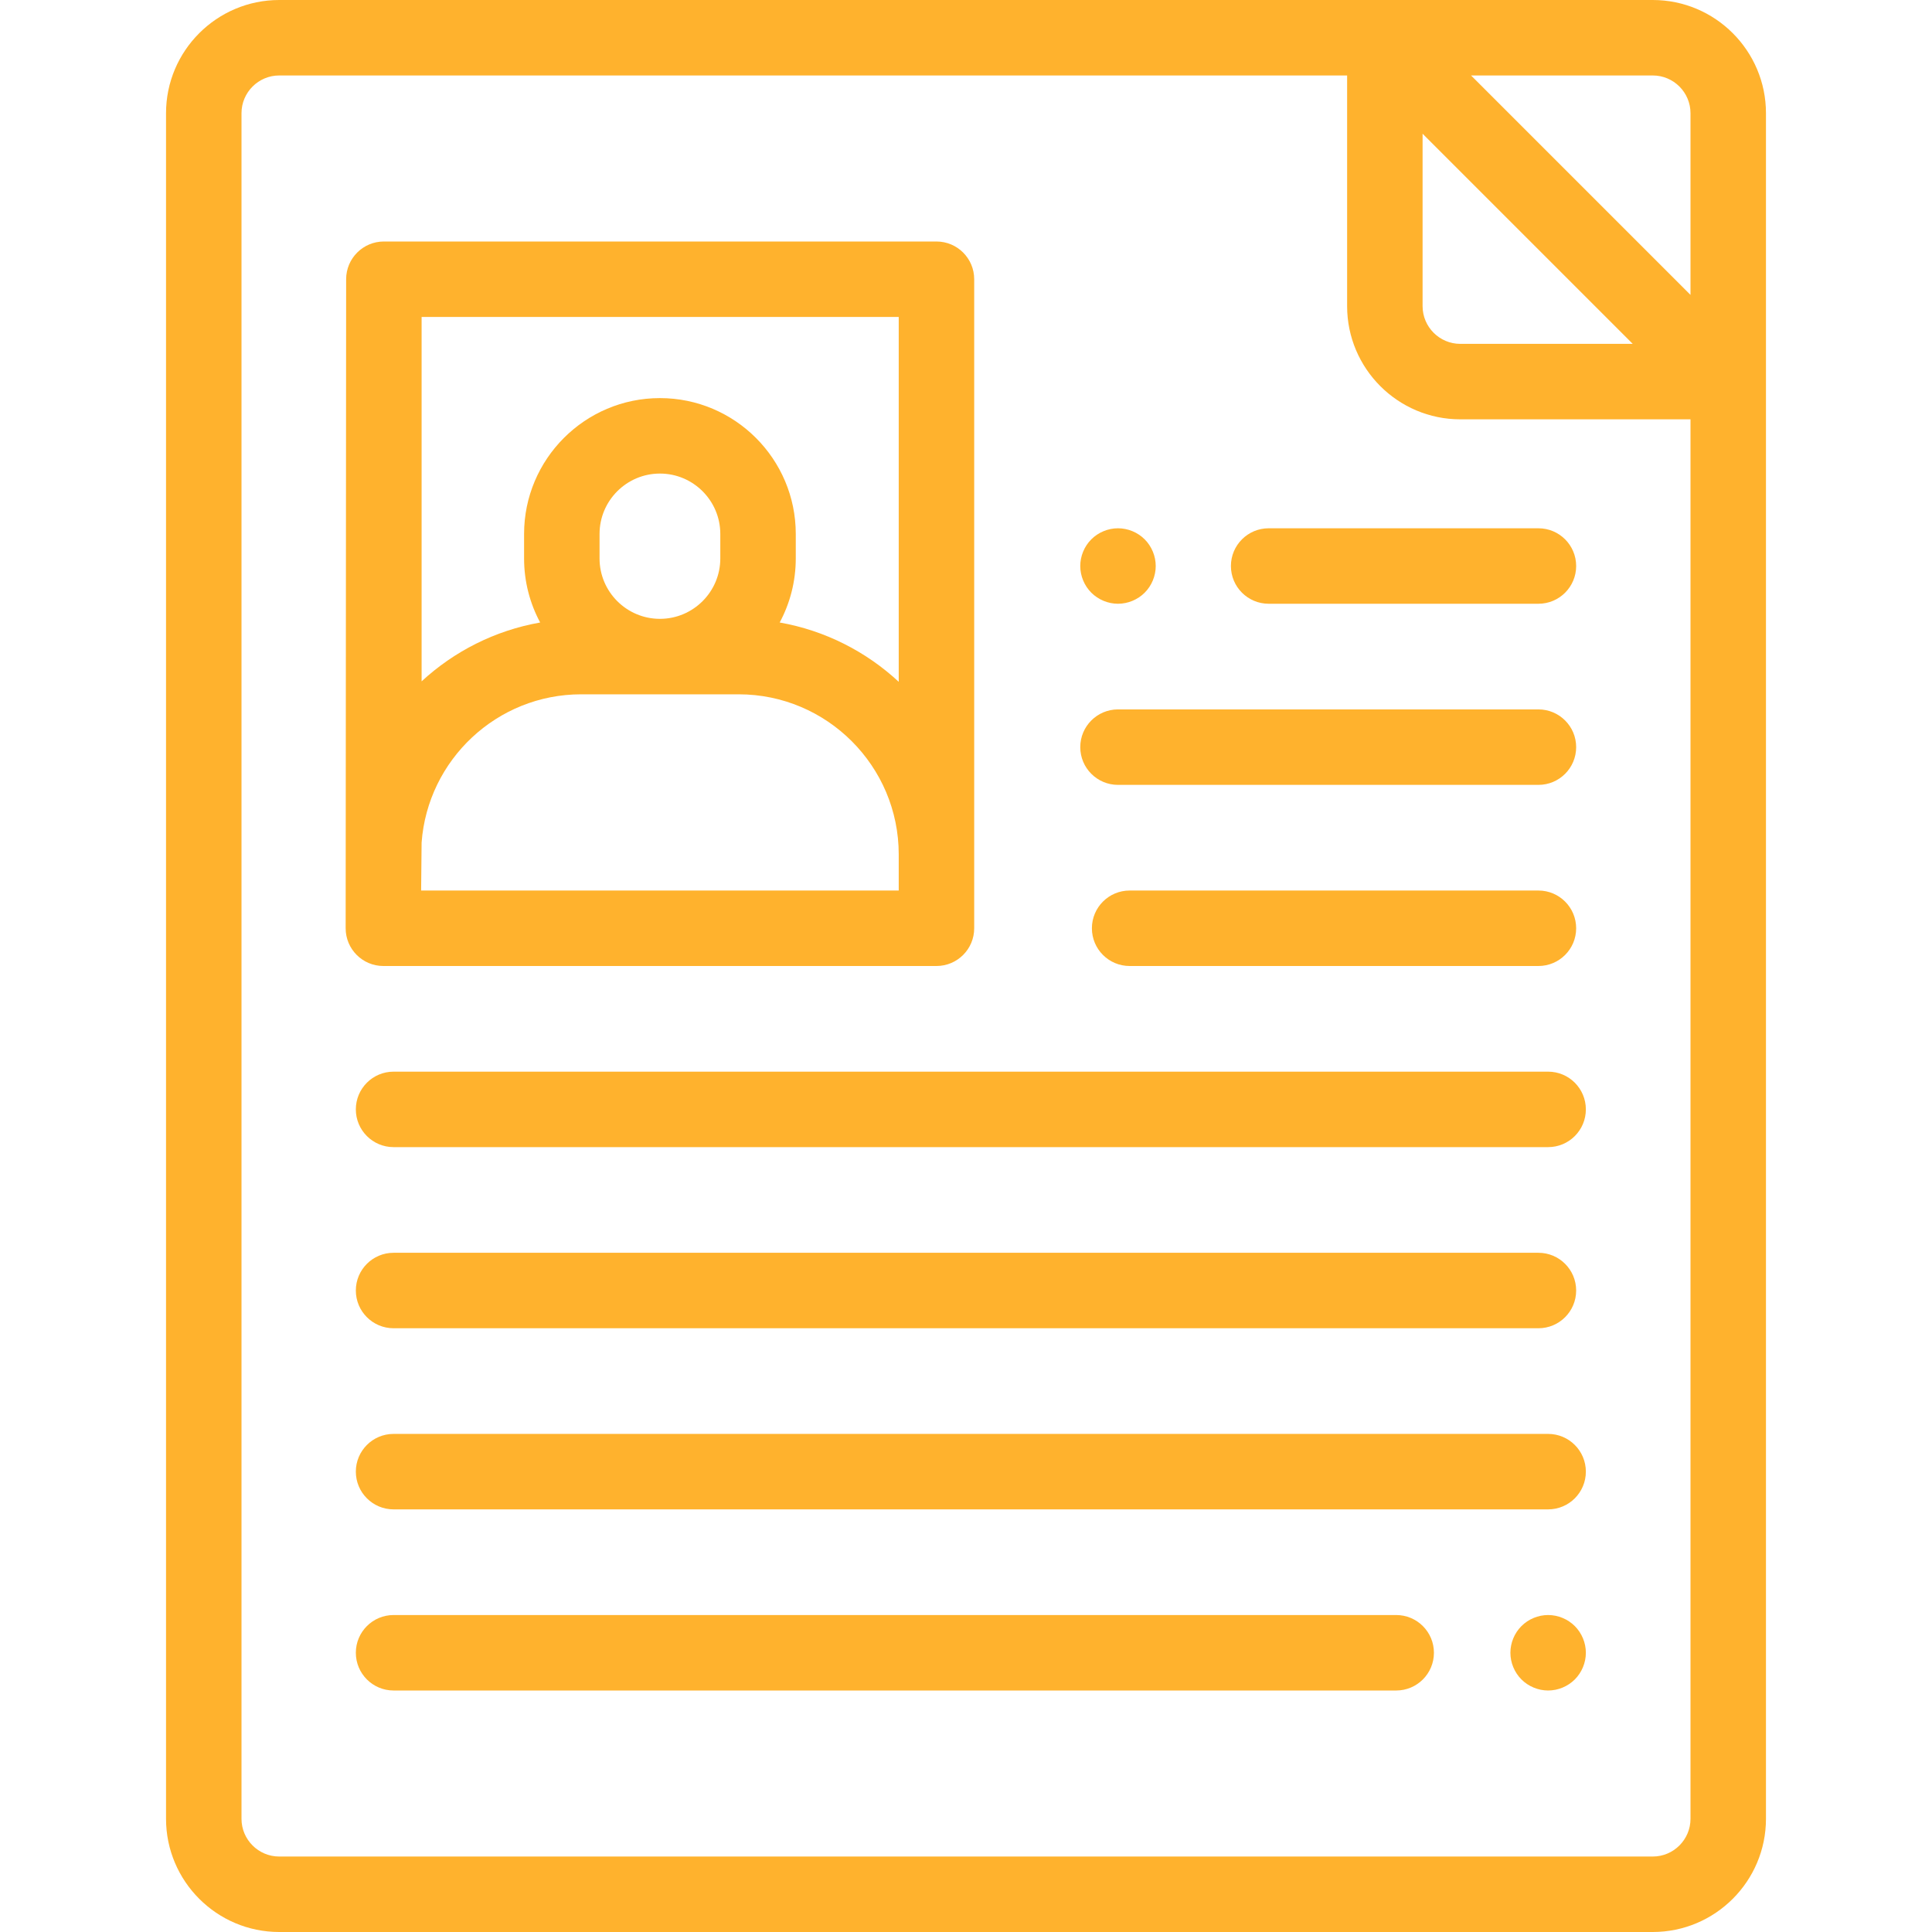 <?xml version="1.0" encoding="iso-8859-1"?>
<!-- Generator: Adobe Illustrator 19.0.0, SVG Export Plug-In . SVG Version: 6.00 Build 0)  -->
<svg xmlns="http://www.w3.org/2000/svg" xmlns:xlink="http://www.w3.org/1999/xlink" version="1.1" id="Capa_1" x="0px" y="0px" viewBox="0 0 512 512" style="enable-background:new 0 0 512 512;" xml:space="preserve" width="512px" height="512px">
<g>
	<g>
		<path d="M438,0H74C57.458,0,44,13.458,44,30v452c0,16.542,13.458,30,30,30h364c16.542,0,30-13.458,30-30V30    C468,13.458,454.542,0,438,0z M377,35.436l55.691,55.691H387c-5.514,0-10-4.486-10-10V35.436z M448,482c0,5.514-4.486,10-10,10H74    c-5.514,0-10-4.486-10-10V30c0-5.514,4.486-10,10-10h283v61.127c0,16.542,13.458,30,30,30h61V482z M448,78.151L389.849,20H438    c5.514,0,10,4.486,10,10V78.151z" fill="#ffb22d"/>
	</g>
</g>
<g>
	<g>
		<path d="M407.699,188H296.282c-5.523,0-10,4.477-10,10s4.477,10,10,10h111.417c5.523,0,10-4.477,10-10S413.222,188,407.699,188z" fill="#ffb22d"/>
	</g>
</g>
<g>
	<g>
		<path d="M303.35,142.93c-1.86-1.86-4.44-2.93-7.07-2.93s-5.21,1.07-7.07,2.93s-2.93,4.44-2.93,7.07s1.07,5.21,2.93,7.07    s4.44,2.93,7.07,2.93s5.21-1.07,7.07-2.93c1.86-1.86,2.93-4.44,2.93-7.07S305.21,144.79,303.35,142.93z" fill="#ffb22d"/>
	</g>
</g>
<g>
	<g>
		<path d="M407.699,140h-71.493c-5.523,0-10,4.477-10,10s4.477,10,10,10h71.493c5.523,0,10-4.477,10-10S413.222,140,407.699,140z" fill="#ffb22d"/>
	</g>
</g>
<g>
	<g>
		<path d="M407.699,236H299.365c-5.523,0-10,4.477-10,10s4.477,10,10,10h108.333c5.523,0,10-4.477,10-10S413.222,236,407.699,236z" fill="#ffb22d"/>
	</g>
</g>
<g>
	<g>
		<path d="M410.269,284H104.301c-5.523,0-10,4.477-10,10s4.477,10,10,10h305.968c5.523,0,10-4.477,10-10S415.792,284,410.269,284z" fill="#ffb22d"/>
	</g>
</g>
<g>
	<g>
		<path d="M407.698,332H104.301c-5.523,0-10,4.477-10,10s4.477,10,10,10h303.397c5.523,0,10-4.477,10-10S413.221,332,407.698,332z" fill="#ffb22d"/>
	</g>
</g>
<g>
	<g>
		<path d="M410.269,380H104.301c-5.523,0-10,4.477-10,10s4.477,10,10,10h305.968c5.523,0,10-4.477,10-10S415.792,380,410.269,380z" fill="#ffb22d"/>
	</g>
</g>
<g>
	<g>
		<path d="M417.34,430.93c-1.86-1.86-4.44-2.93-7.07-2.93s-5.21,1.07-7.07,2.93s-2.93,4.44-2.93,7.07s1.07,5.21,2.93,7.07    c1.86,1.86,4.44,2.93,7.07,2.93s5.21-1.07,7.07-2.93c1.86-1.86,2.93-4.44,2.93-7.07S419.2,432.79,417.34,430.93z" fill="#ffb22d"/>
	</g>
</g>
<g>
	<g>
		<path d="M370.006,428H104.301c-5.523,0-10,4.477-10,10s4.477,10,10,10h265.705c5.523,0,10-4.477,10-10S375.529,428,370.006,428z" fill="#ffb22d"/>
	</g>
</g>
<g>
	<g>
		<path d="M248.172,64H101.731c-5.523,0-10,4.477-10,10l-0.129,172c0,5.523,4.477,10,10,10h146.57c5.523,0,10-4.477,10-10V74    C258.172,68.477,253.695,64,248.172,64z M238.172,236h-126.57l0.129-12.731C113.35,201.346,131.692,184,154.021,184h41.732    c23.39,0,42.419,19.029,42.419,42.419V236z M158.887,148v-6.5c0-8.822,7.178-16,16-16c8.822,0,16,7.178,16,16v6.5    c0,8.822-7.178,16-16,16C166.065,164,158.887,156.822,158.887,148z M238.172,180.685c-8.618-7.999-19.489-13.589-31.545-15.717    c2.715-5.059,4.26-10.836,4.26-16.968v-6.5c0-19.851-16.149-36-36-36c-19.851,0-36,16.149-36,36v6.5    c0,6.132,1.545,11.909,4.26,16.968c-11.995,2.117-22.819,7.659-31.416,15.593V84h126.441V180.685z" fill="#ffb22d"/>
	</g>
</g>
<g>
</g>
<g>
</g>
<g>
</g>
<g>
</g>
<g>
</g>
<g>
</g>
<g>
</g>
<g>
</g>
<g>
</g>
<g>
</g>
<g>
</g>
<g>
</g>
<g>
</g>
<g>
</g>
<g>
</g>
</svg>
